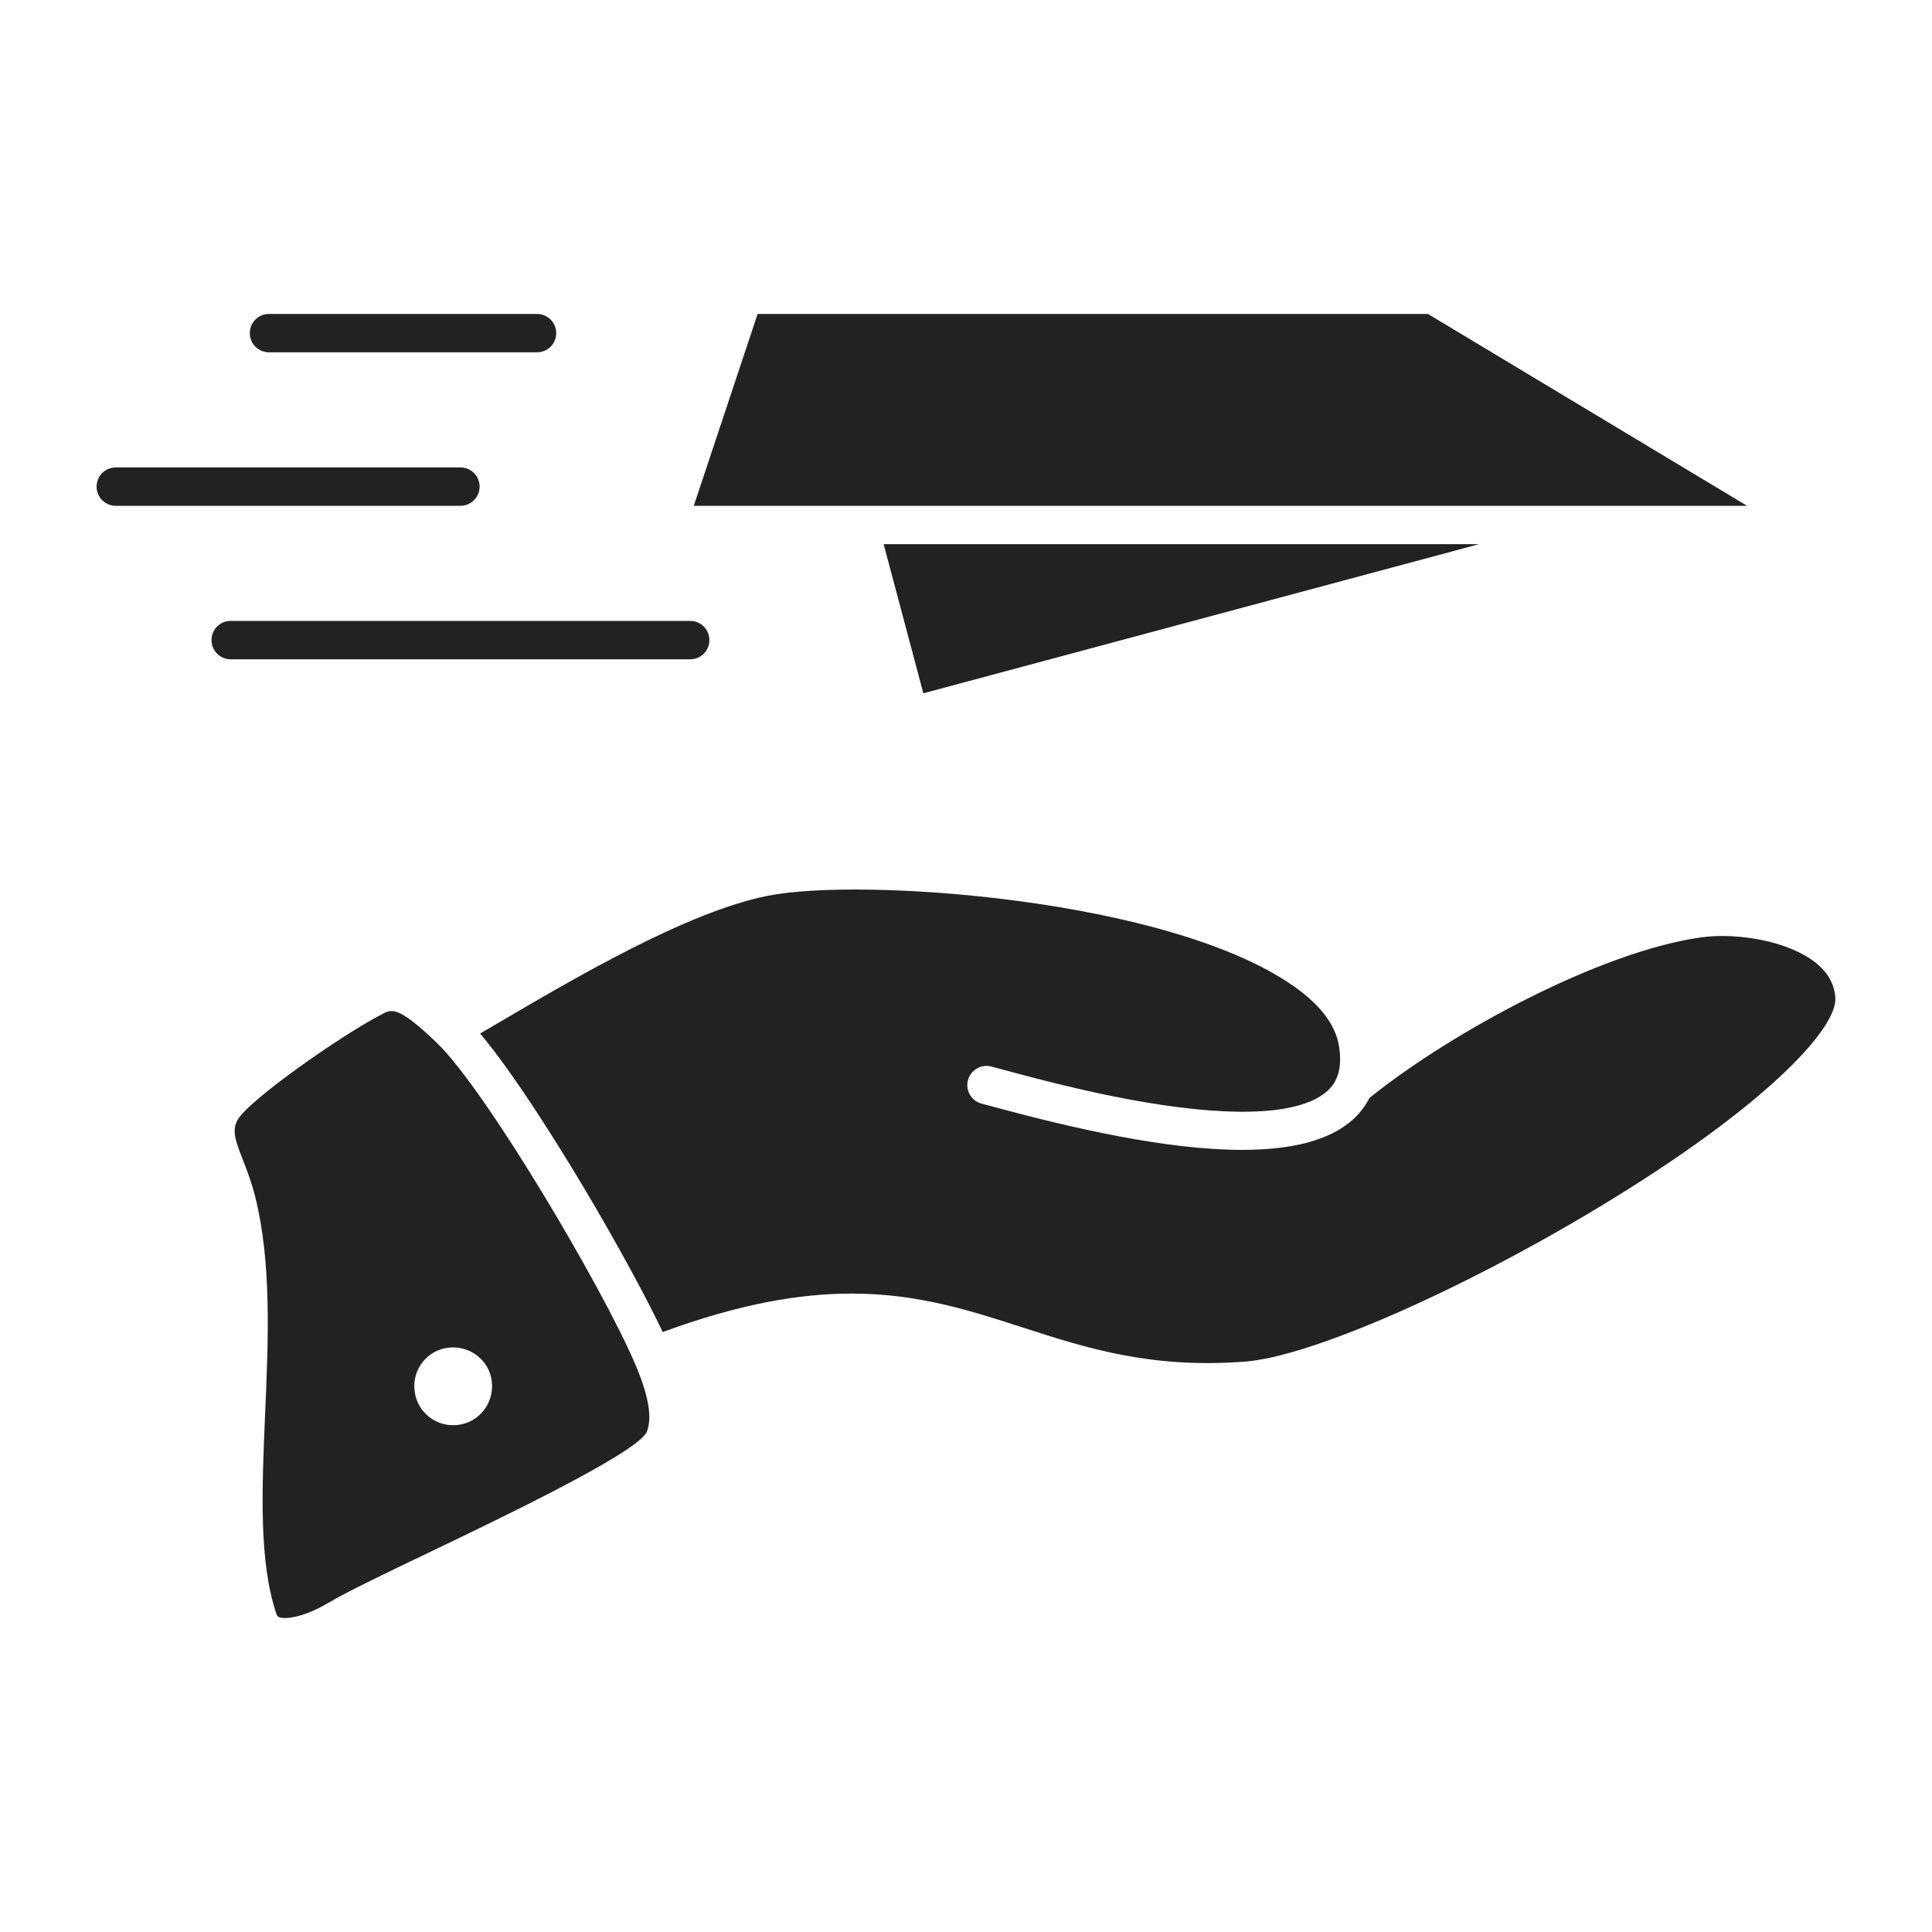 <svg width="40" height="40" viewBox="0 0 40 40" fill="none" xmlns="http://www.w3.org/2000/svg">
<g id="ico">
<g id="D_-_42_x2C__hand_x2C__mail_x2C__paper_plane_x2C__plane_x2C__receive">
<g id="Group">
<path id="Vector" d="M33.638 10.472H36.171L29.564 6.5H15.686L14.364 10.472H17.779H33.638Z" fill="#222222"/>
<path id="Vector_2" d="M9.043 21.59C8.494 21.06 8.257 20.933 8.106 20.933C8.04 20.933 7.991 20.957 7.94 20.982C7.125 21.39 5.092 22.811 4.908 23.206C4.907 23.207 4.907 23.207 4.907 23.208C4.806 23.422 4.871 23.61 5.029 24.016C5.114 24.234 5.21 24.481 5.285 24.782C5.624 26.141 5.556 27.733 5.489 29.273C5.422 30.846 5.357 32.333 5.724 33.419C5.739 33.465 5.755 33.473 5.778 33.482C5.93 33.539 6.328 33.461 6.766 33.203C7.184 32.956 7.994 32.567 8.933 32.118C10.401 31.414 13.133 30.105 13.384 29.66C13.511 29.372 13.435 28.906 13.15 28.239C12.466 26.64 10.049 22.553 9.043 21.59ZM9.469 29.503C9.032 29.551 8.632 29.236 8.584 28.797C8.527 28.349 8.851 27.949 9.289 27.901C9.736 27.854 10.136 28.168 10.183 28.607C10.231 29.055 9.917 29.456 9.469 29.503Z" fill="#222222"/>
<path id="Vector_3" d="M37.595 19.935C37.024 19.475 35.941 19.305 35.224 19.407C33.17 19.69 30.084 21.341 28.354 22.731C28.255 22.924 28.13 23.071 28.009 23.18C27.503 23.636 26.681 23.807 25.715 23.807C24.139 23.807 22.181 23.35 20.605 22.925C20.494 22.895 20.4 22.87 20.325 22.85C20.113 22.795 19.985 22.578 20.04 22.366C20.095 22.154 20.312 22.026 20.524 22.081C20.6 22.101 20.697 22.127 20.811 22.158C21.554 22.358 22.938 22.731 24.324 22.914C26.339 23.18 27.152 22.884 27.479 22.59C27.546 22.529 27.621 22.445 27.674 22.32C27.675 22.318 27.675 22.317 27.676 22.315C27.683 22.299 27.689 22.281 27.695 22.264C27.699 22.253 27.703 22.242 27.707 22.23C27.707 22.227 27.708 22.225 27.709 22.222C27.748 22.083 27.761 21.902 27.723 21.662C27.654 21.222 27.337 20.803 26.778 20.413C24.176 18.594 17.805 18.163 15.905 18.545C15.904 18.545 15.903 18.545 15.903 18.545C14.242 18.872 11.939 20.225 10.258 21.212C10.15 21.276 10.044 21.338 9.941 21.398C9.977 21.441 10.013 21.485 10.05 21.531C10.052 21.532 10.053 21.534 10.054 21.535C10.504 22.096 11.047 22.902 11.586 23.767C11.587 23.768 11.588 23.769 11.588 23.771C11.632 23.841 11.676 23.912 11.72 23.983C11.722 23.986 11.724 23.99 11.726 23.993C11.813 24.133 11.898 24.274 11.983 24.416C11.987 24.422 11.99 24.428 11.994 24.434C12.035 24.501 12.075 24.569 12.116 24.637C12.121 24.646 12.126 24.654 12.131 24.663C12.171 24.731 12.212 24.799 12.252 24.867C12.253 24.87 12.255 24.872 12.256 24.875C12.294 24.94 12.332 25.005 12.37 25.069C12.376 25.079 12.382 25.09 12.387 25.1C12.424 25.163 12.461 25.227 12.497 25.29C12.505 25.303 12.512 25.316 12.52 25.329C12.556 25.392 12.592 25.454 12.627 25.517C12.632 25.526 12.638 25.535 12.643 25.545C12.675 25.601 12.706 25.656 12.737 25.712C12.745 25.725 12.752 25.738 12.759 25.751C12.792 25.809 12.824 25.867 12.856 25.925C12.865 25.941 12.874 25.957 12.883 25.973C12.915 26.03 12.946 26.087 12.977 26.143C12.984 26.156 12.991 26.169 12.998 26.183C13.025 26.231 13.051 26.279 13.077 26.327C13.085 26.341 13.092 26.355 13.1 26.369C13.129 26.422 13.157 26.475 13.185 26.527C13.194 26.544 13.202 26.56 13.211 26.576C13.239 26.628 13.266 26.68 13.293 26.73C13.3 26.743 13.306 26.755 13.312 26.767C13.336 26.812 13.359 26.856 13.382 26.9C13.388 26.912 13.394 26.924 13.4 26.935C13.425 26.984 13.45 27.032 13.474 27.079C13.481 27.093 13.488 27.107 13.495 27.121C13.519 27.168 13.542 27.213 13.564 27.258C13.57 27.269 13.575 27.28 13.58 27.291C13.601 27.332 13.621 27.372 13.64 27.411C13.644 27.419 13.648 27.427 13.651 27.435C13.672 27.478 13.693 27.52 13.712 27.561C13.715 27.567 13.718 27.573 13.721 27.579C15.308 26.994 16.559 26.782 17.63 26.782C19.003 26.782 20.079 27.13 21.19 27.489C22.483 27.907 23.821 28.34 25.772 28.191C27.106 28.092 30.172 26.759 33.061 25.02C36.52 22.939 38.046 21.298 37.999 20.654C37.978 20.373 37.846 20.137 37.595 19.935Z" fill="#222222"/>
<path id="Vector_4" d="M30.625 11.266H18.295L19.117 14.354L30.625 11.266Z" fill="#222222"/>
<path id="Vector_5" d="M5.568 7.294H11.119C11.338 7.294 11.516 7.117 11.516 6.897C11.516 6.678 11.338 6.5 11.119 6.5H5.568C5.349 6.5 5.172 6.678 5.172 6.897C5.172 7.117 5.349 7.294 5.568 7.294Z" fill="#222222"/>
<path id="Vector_6" d="M14.687 13.253C14.687 13.033 14.51 12.855 14.291 12.855H4.775C4.556 12.855 4.379 13.033 4.379 13.253C4.379 13.472 4.556 13.65 4.775 13.65H14.291C14.51 13.65 14.687 13.472 14.687 13.253Z" fill="#222222"/>
<path id="Vector_7" d="M9.93 10.075C9.93 9.855 9.752 9.677 9.533 9.677H2.397C2.178 9.677 2 9.855 2 10.075C2 10.294 2.177 10.472 2.397 10.472H9.533C9.752 10.472 9.93 10.294 9.93 10.075Z" fill="#222222"/>
</g>
</g>
</g>
</svg>
